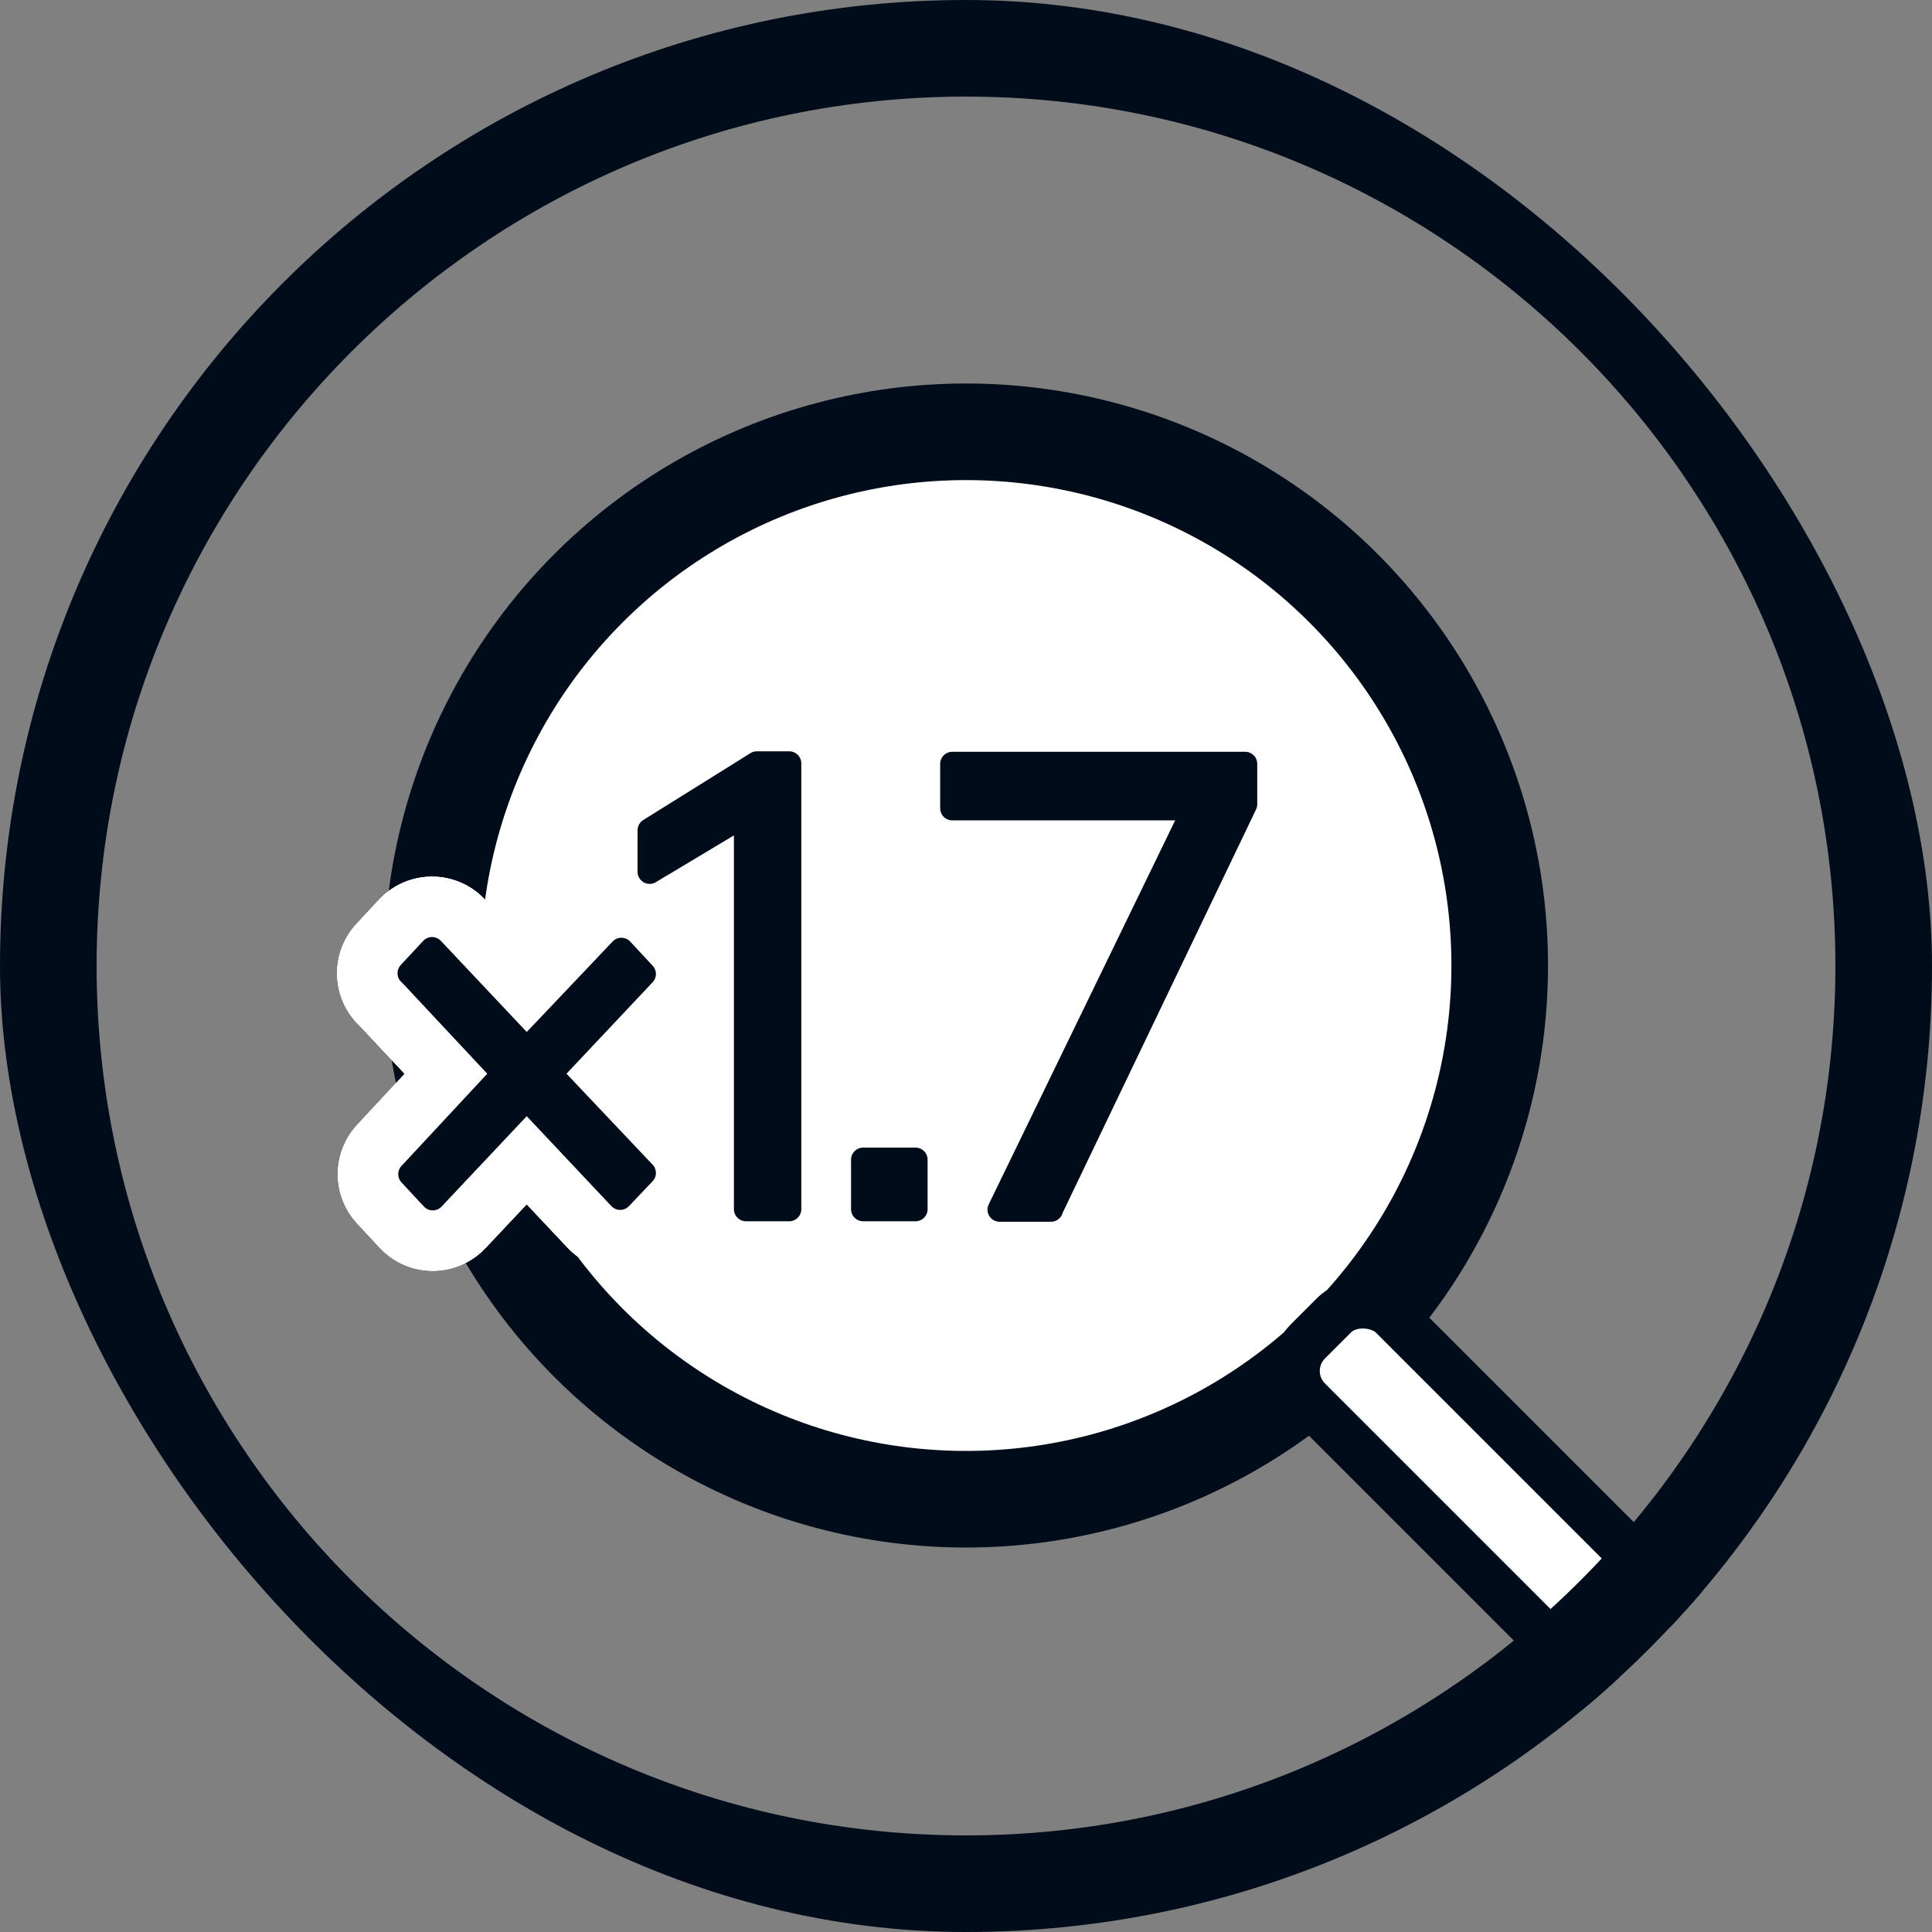 <?xml version="1.0" encoding="UTF-8"?><svg id="_レイヤー_2" xmlns="http://www.w3.org/2000/svg" xmlns:xlink="http://www.w3.org/1999/xlink" viewBox="0 0 80 80"><rect x="0" y="0" width="80" height="80" fill="#808080" stroke="none"/><defs><style>.cls-1{stroke:#fff;stroke-width:6px;}.cls-1,.cls-2,.cls-3,.cls-4{stroke-linecap:round;stroke-linejoin:round;}.cls-1,.cls-5{fill:none;}.cls-2{stroke-width:2px;}.cls-2,.cls-3,.cls-4{stroke:#000c1a;}.cls-2,.cls-4{fill:#fff;}.cls-3,.cls-6{fill:#000c1a;}.cls-5,.cls-6{stroke-width:0px;}.cls-7{clip-path:url(#clippath);}.cls-4{stroke-width:4px;}</style><clipPath id="clippath"><rect class="cls-5" x="0" y="0" width="80" height="80" rx="40" ry="40"/></clipPath></defs><g id="_デザイン"><g class="cls-7"><circle class="cls-4" cx="40" cy="39.98" r="22.1"/><rect class="cls-2" x="60.51" y="51.57" width="4.98" height="23.5" rx="1.73" ry="1.73" transform="translate(-26.32 63.09) rotate(-45)"/><path class="cls-6" d="m40,4c19.85,0,36,16.15,36,36s-16.15,36-36,36S4,59.85,4,40,20.15,4,40,4M40,0h0C17.91,0,0,17.91,0,40H0C0,62.09,17.91,80,40,80s40-17.91,40-40S62.09,0,40,0h0Z"/></g></g><g id="_テキスト"><path class="cls-1" d="m31.34,31.61h1.34v18.46h-1.79v-16.36l-3.99,2.39v-1.72l4.44-2.77Z"/><path class="cls-1" d="m37.91,50.07h-2.17v-2.05h2.17v2.05Z"/><path class="cls-1" d="m43.52,50.09h-2.13l8.07-16.62h-10.03v-1.84h12.13v1.67l-8.05,16.79Z"/><path class="cls-1" d="m31.34,31.61h1.34v18.46h-1.79v-16.36l-3.99,2.39v-1.72l4.44-2.77Z"/><path class="cls-1" d="m37.91,50.07h-2.17v-2.05h2.17v2.05Z"/><path class="cls-1" d="m43.52,50.09h-2.13l8.07-16.62h-10.03v-1.84h12.13v1.67l-8.05,16.79Z"/><path class="cls-1" d="m31.34,31.61h1.34v18.46h-1.79v-16.36l-3.99,2.39v-1.72l4.44-2.77Z"/><path class="cls-1" d="m37.91,50.07h-2.17v-2.05h2.17v2.05Z"/><path class="cls-1" d="m43.52,50.09h-2.13l8.07-16.62h-10.03v-1.84h12.13v1.67l-8.05,16.79Z"/><path class="cls-1" d="m16.96,40.3l.93-1,3.92,4.16,3.92-4.13.93,1-3.89,4.13,3.89,4.11-.98,1.03-3.87-4.11-3.89,4.13-.93-1,3.87-4.16-3.89-4.16Z"/><path class="cls-1" d="m16.96,40.3l.93-1,3.92,4.16,3.92-4.13.93,1-3.89,4.13,3.89,4.11-.98,1.03-3.87-4.11-3.89,4.13-.93-1,3.87-4.16-3.89-4.16Z"/><path class="cls-1" d="m16.96,40.3l.93-1,3.92,4.16,3.92-4.13.93,1-3.89,4.13,3.89,4.11-.98,1.03-3.87-4.11-3.89,4.13-.93-1,3.87-4.16-3.89-4.16Z"/><path class="cls-3" d="m31.34,31.61h1.34v18.46h-1.79v-16.36l-3.99,2.39v-1.72l4.44-2.77Z"/><path class="cls-3" d="m37.91,50.07h-2.17v-2.05h2.17v2.05Z"/><path class="cls-3" d="m43.52,50.09h-2.13l8.07-16.62h-10.03v-1.84h12.13v1.67l-8.05,16.79Z"/><path class="cls-3" d="m16.96,40.3l.93-1,3.92,4.16,3.92-4.13.93,1-3.89,4.13,3.89,4.11-.98,1.03-3.87-4.11-3.89,4.13-.93-1,3.87-4.16-3.89-4.16Z"/></g></svg>